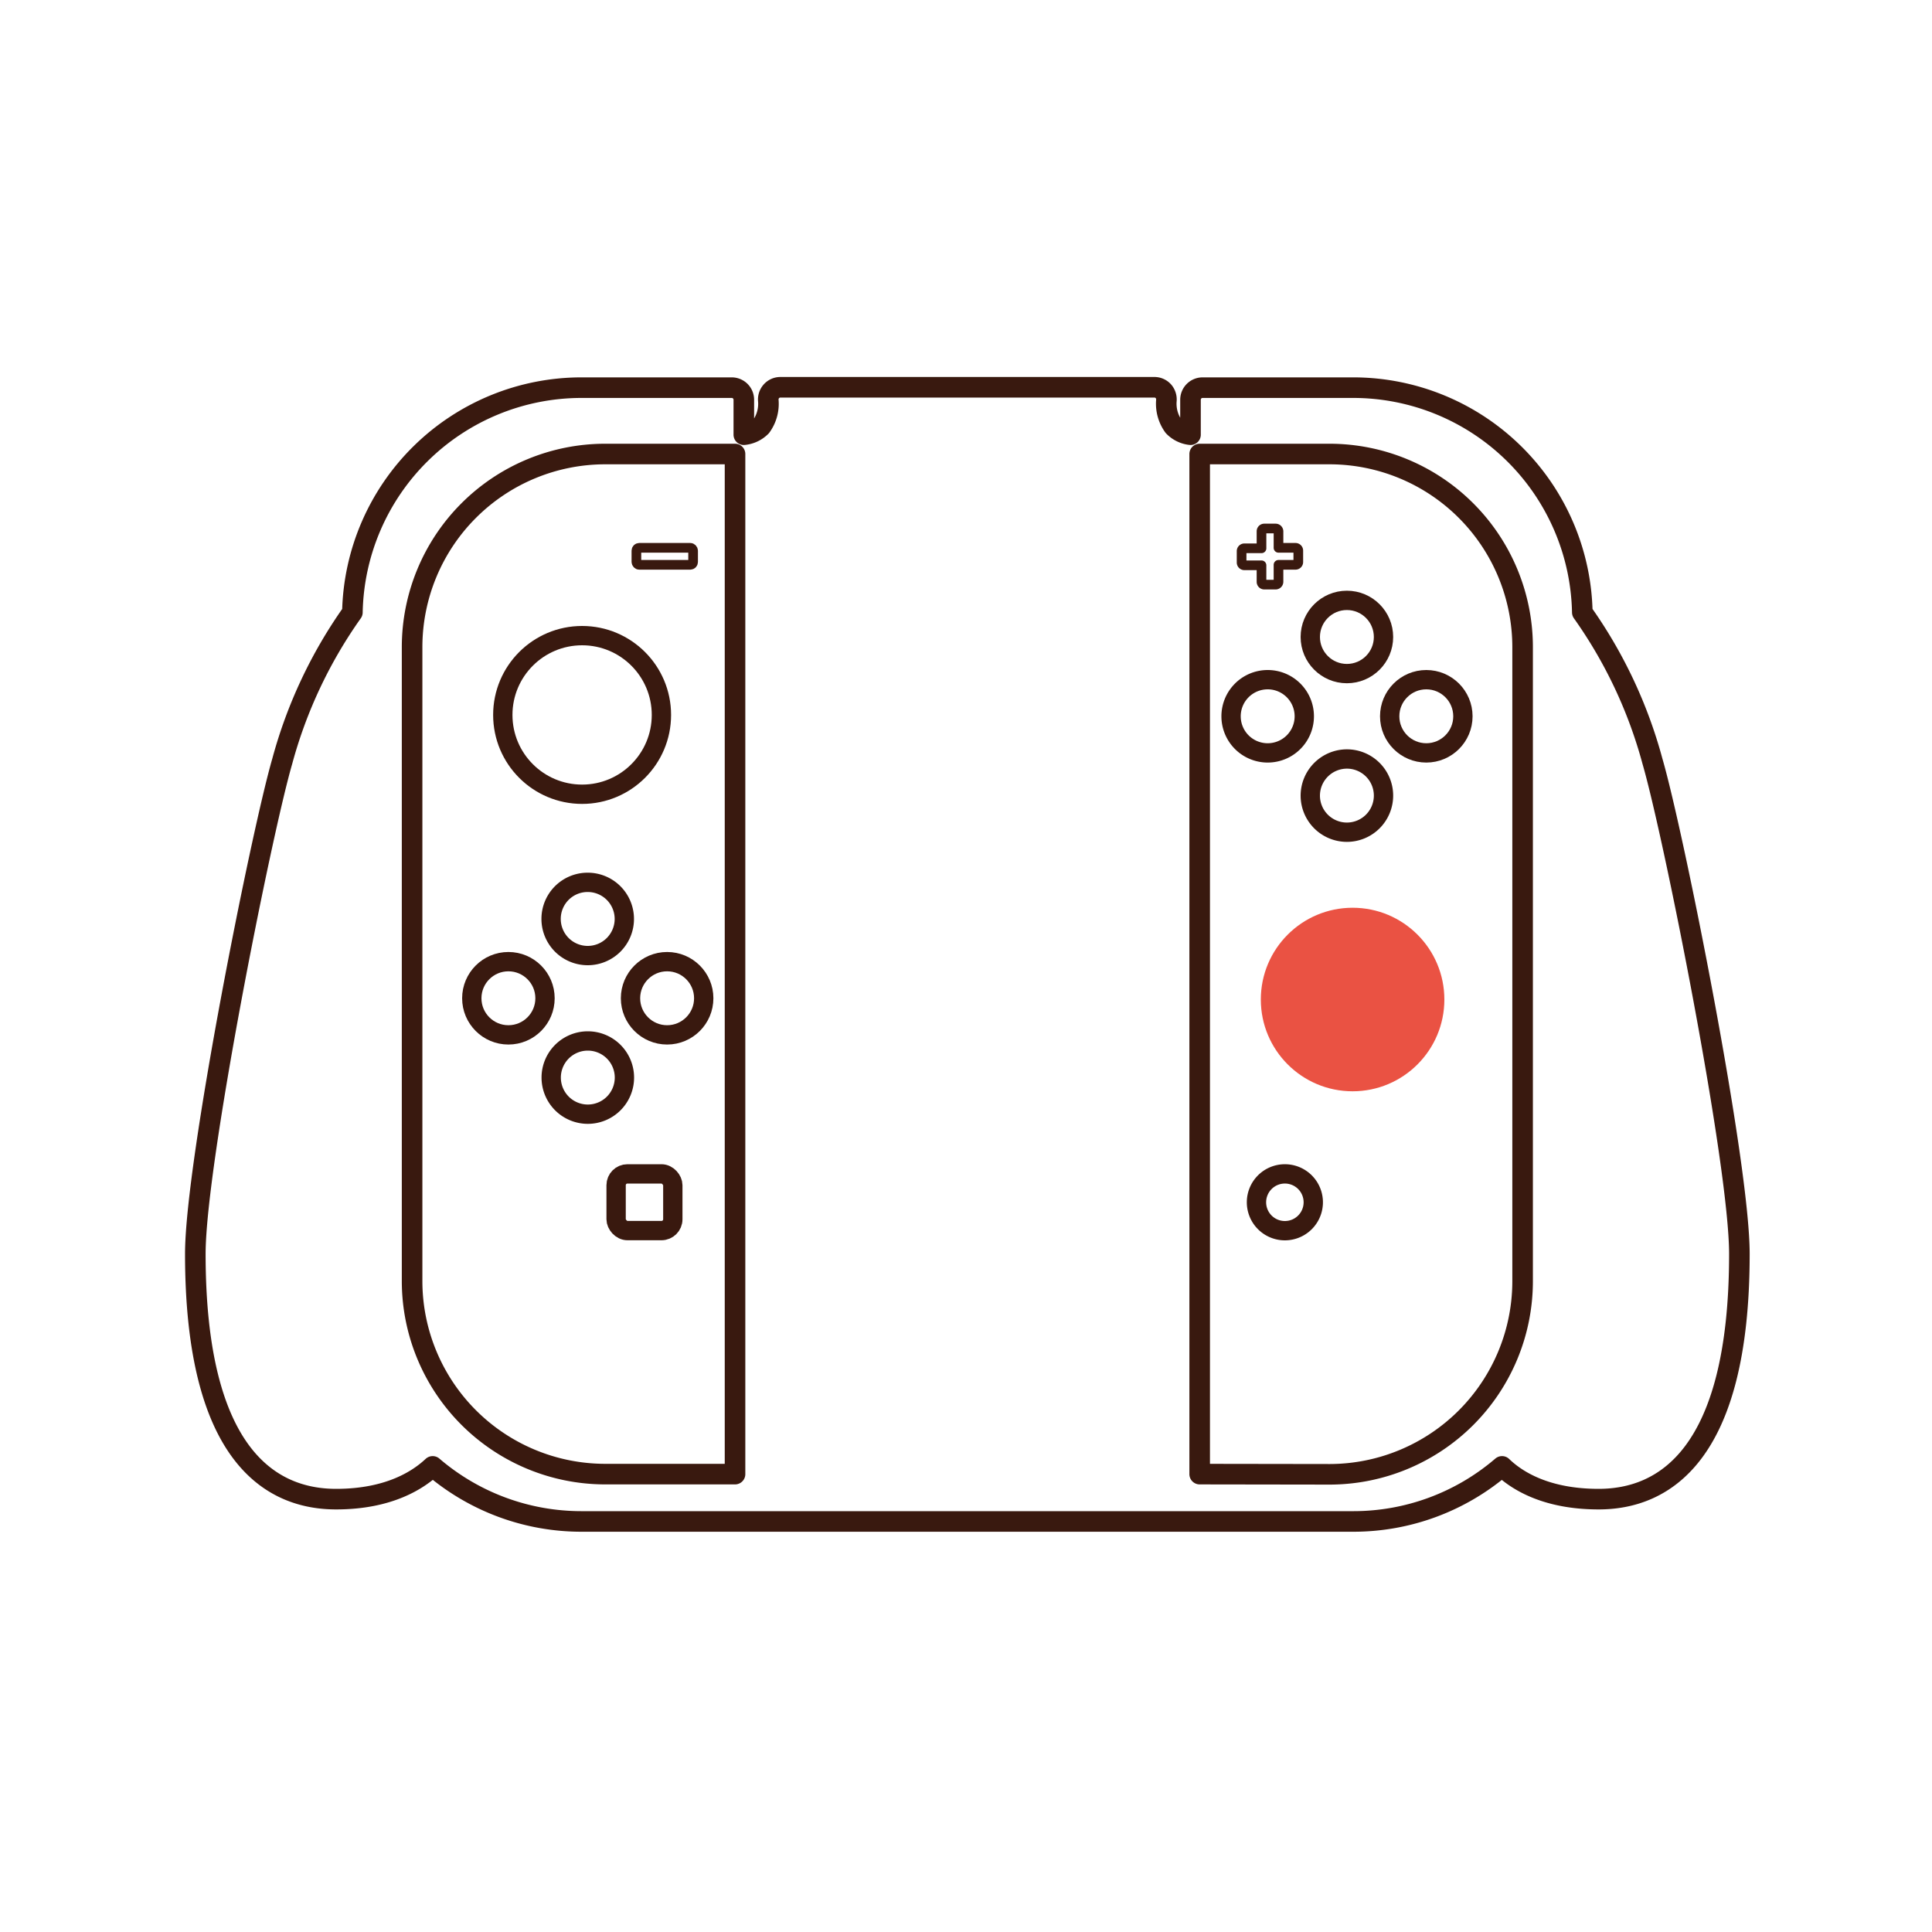 <svg id="Warstwa_1" data-name="Warstwa 1" xmlns="http://www.w3.org/2000/svg" viewBox="0 0 200 200"><defs><style>.cls-1,.cls-2,.cls-3{fill:none;stroke:#39190f;stroke-linecap:round;stroke-linejoin:round;}.cls-1{stroke-width:2px;}.cls-3{stroke-width:2.13px;}.cls-4{fill:#ea5243;}</style></defs><circle class="cls-1" cx="60.26" cy="74.01" r="8.21"/><circle class="cls-1" cx="69.06" cy="103.34" r="3.79"/><circle class="cls-1" cx="52.63" cy="103.34" r="3.79"/><path class="cls-1" d="M60.85,107.76a3.79,3.79,0,1,1-3.79,3.79A3.79,3.79,0,0,1,60.85,107.76Z"/><path class="cls-1" d="M60.84,91.34a3.79,3.79,0,1,1-3.79,3.79A3.78,3.78,0,0,1,60.84,91.34Z"/><circle class="cls-1" cx="140.02" cy="103.47" r="8.21" transform="translate(10.23 219.52) rotate(-78.26)"/><path class="cls-1" d="M131.22,70.36a3.79,3.79,0,1,1-3.78,3.79A3.79,3.79,0,0,1,131.22,70.36Z"/><circle class="cls-1" cx="147.65" cy="74.15" r="3.79"/><circle class="cls-1" cx="139.43" cy="65.94" r="3.79"/><path class="cls-1" d="M139.43,78.57a3.79,3.79,0,1,1-3.79,3.79A3.8,3.8,0,0,1,139.43,78.57Z"/><rect class="cls-1" x="63.78" y="121.52" width="5.87" height="5.87" rx="1.17"/><rect class="cls-2" x="65.88" y="56.71" width="5.87" height="1.76" rx="0.29"/><path class="cls-2" d="M130.59,60.23a.29.29,0,0,0,.29.29h1.17a.3.3,0,0,0,.3-.29V58.47h1.75a.29.29,0,0,0,.3-.29V57a.29.29,0,0,0-.3-.29h-1.75V55a.3.3,0,0,0-.3-.29h-1.17a.29.29,0,0,0-.29.29v1.76h-1.76a.29.29,0,0,0-.3.29v1.18a.29.29,0,0,0,.3.29h1.76Z"/><path class="cls-1" d="M133,121.52a2.94,2.94,0,1,1-2.93,2.93A2.94,2.94,0,0,1,133,121.52Z"/><path class="cls-3" d="M171.06,78.8a48.3,48.3,0,0,0-7.26-15.41,23.73,23.73,0,0,0-23.7-23.26H124.49a1.25,1.25,0,0,0-1.25,1.24V45a2.86,2.86,0,0,1-1.75-.86,4,4,0,0,1-.75-2.63,1.3,1.3,0,0,0-.3-1,1.25,1.25,0,0,0-.94-.42H80.78a1.25,1.25,0,0,0-.93.42,1.27,1.27,0,0,0-.31,1,4,4,0,0,1-.75,2.64A2.89,2.89,0,0,1,77,45V41.37a1.25,1.25,0,0,0-1.25-1.24H60.18a23.73,23.73,0,0,0-23.7,23.26A48.53,48.53,0,0,0,29.22,78.8c-2.19,7.54-9,41.62-9,51,0,21,7.92,25.39,14.57,25.39,5.5,0,8.52-2,10-3.39a23.63,23.63,0,0,0,15.39,5.7H140.1a23.61,23.61,0,0,0,15.39-5.7c1.48,1.43,4.5,3.39,10,3.39,6.65,0,14.57-4.4,14.57-25.39C180.06,120.42,173.26,86.34,171.06,78.8ZM42.66,132.66V67A20,20,0,0,1,62.6,47H76.09V152.6H62.6A20,20,0,0,1,42.66,132.66Zm81.53,19.94V47h13.49a20,20,0,0,1,19.94,20v65.68a20,20,0,0,1-19.94,19.94Z"/><circle class="cls-4" cx="140.02" cy="103.47" r="9.5"/></svg>